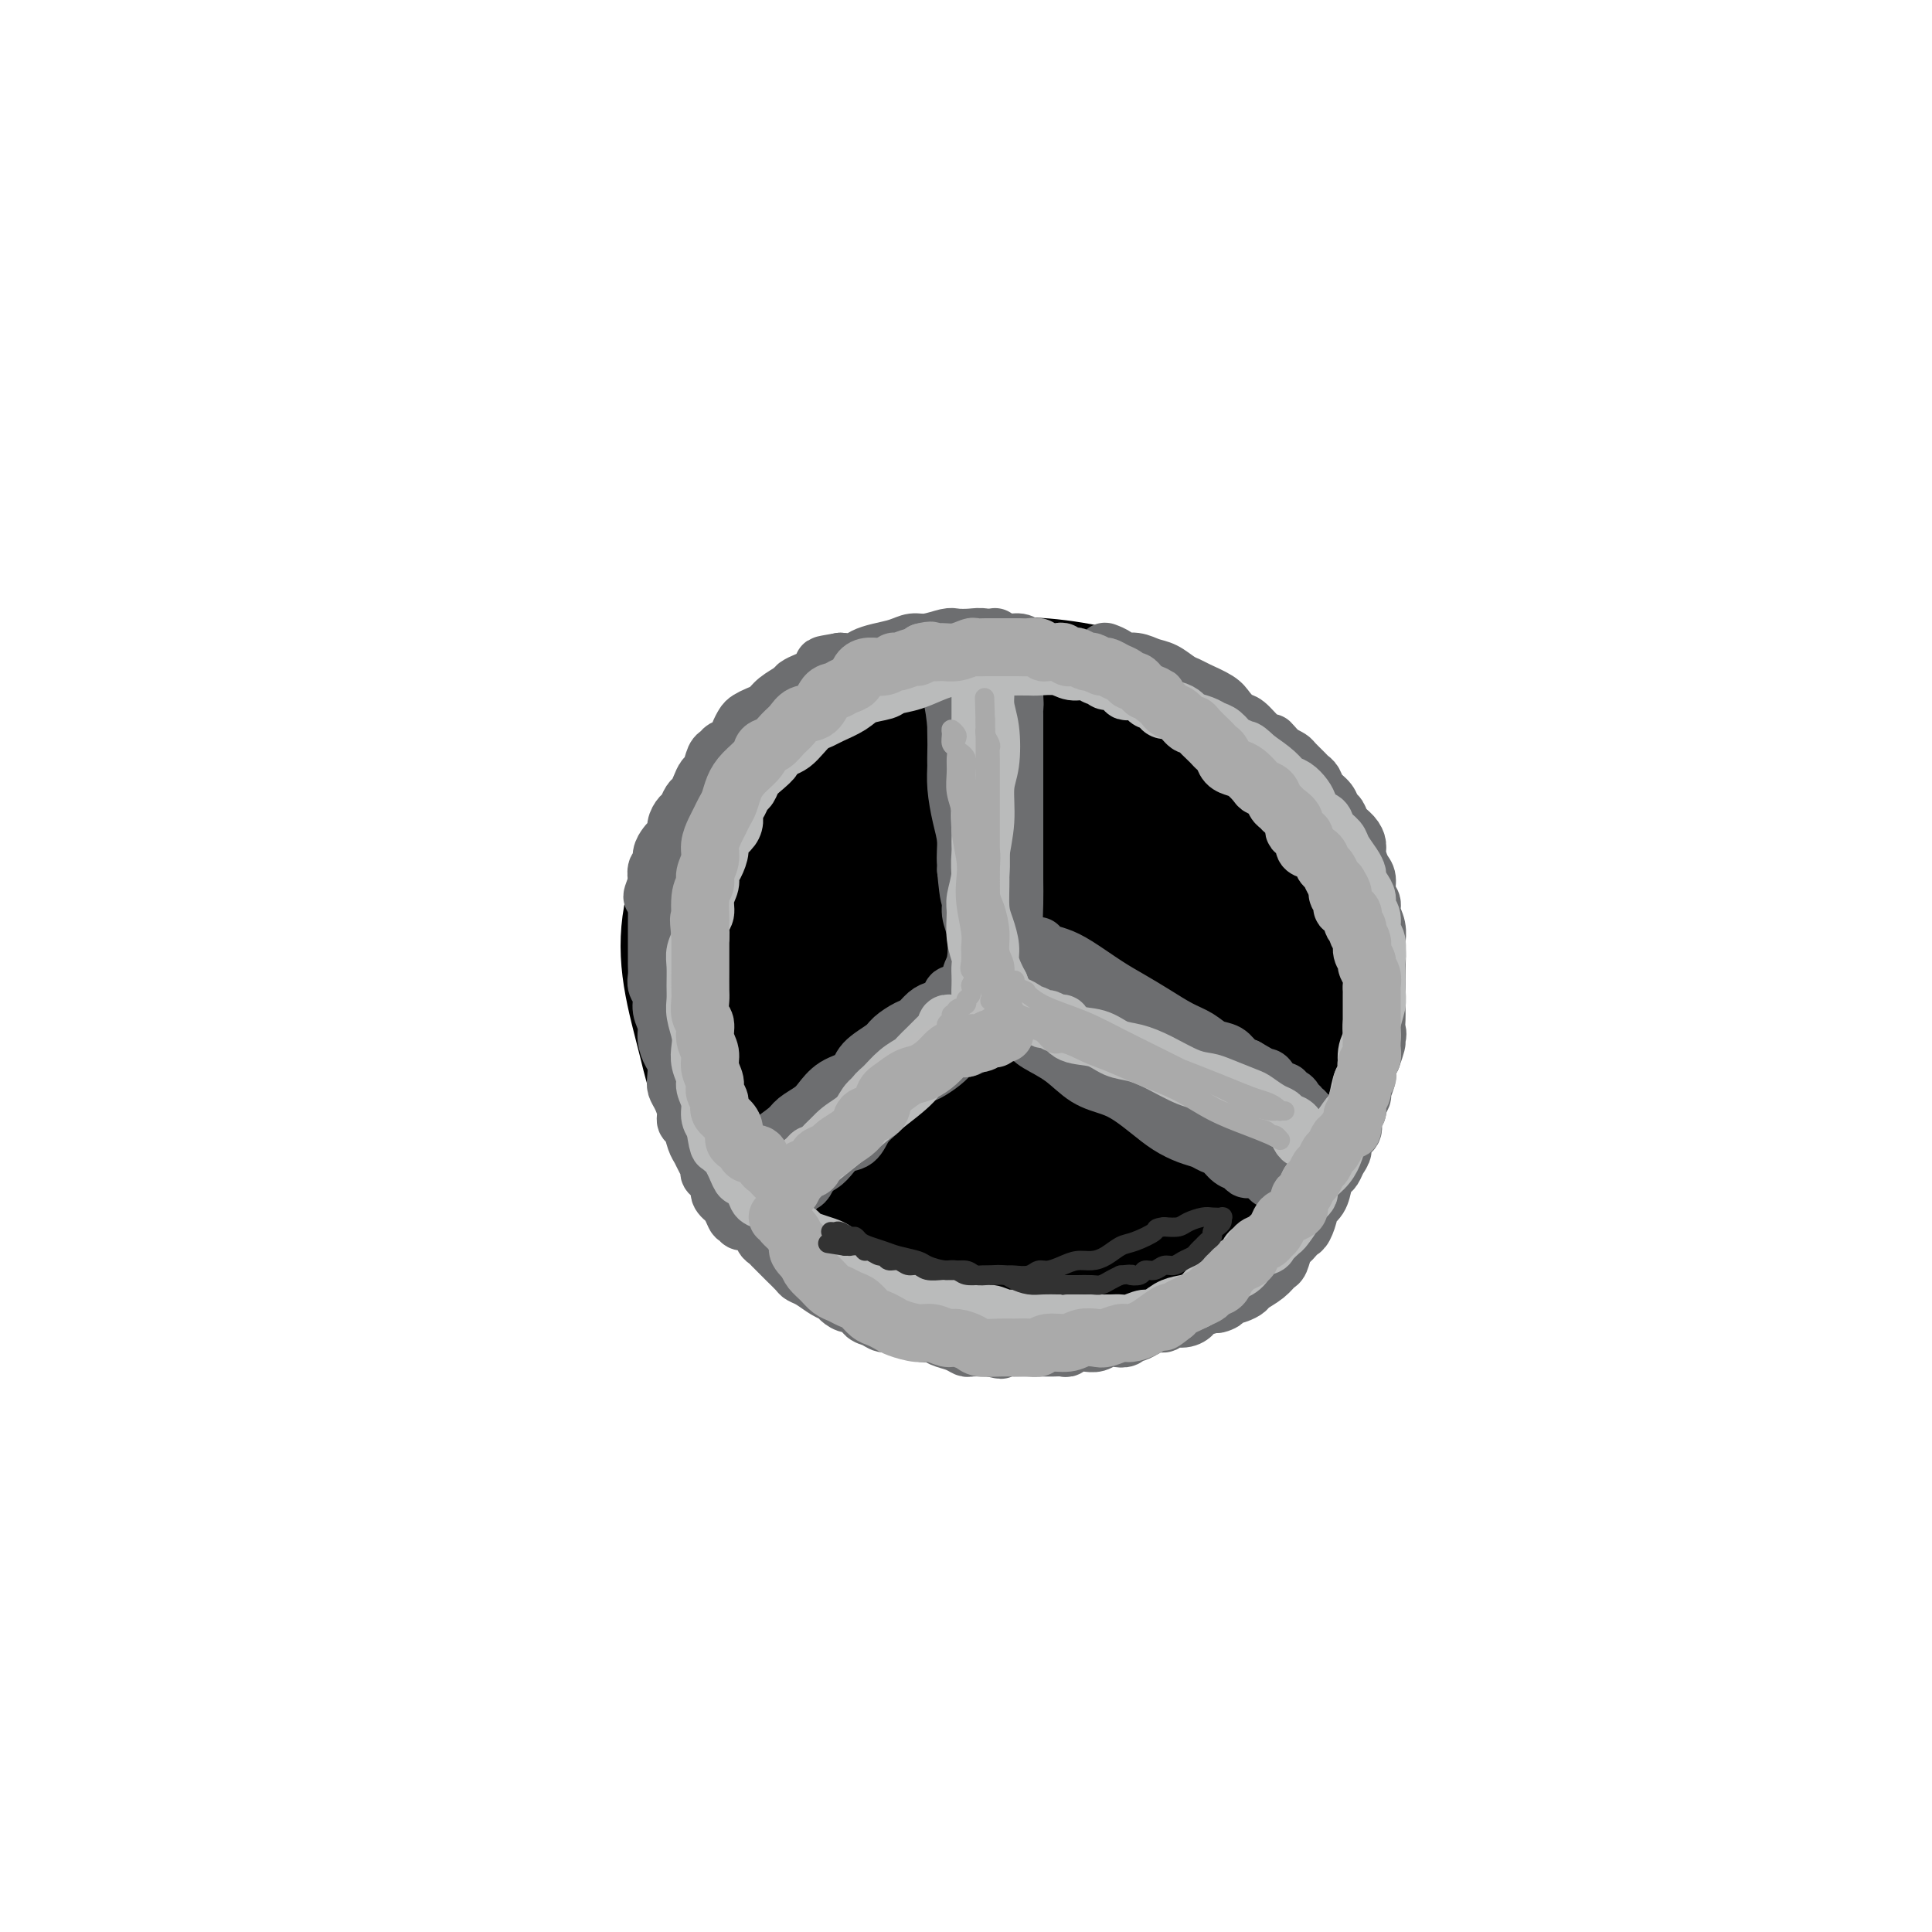 <svg viewBox='0 0 400 400' version='1.1' xmlns='http://www.w3.org/2000/svg' xmlns:xlink='http://www.w3.org/1999/xlink'><g fill='none' stroke='#000000' stroke-width='28' stroke-linecap='round' stroke-linejoin='round'><path d='M223,168c-0.338,-0.022 -0.676,-0.044 -1,0c-0.324,0.044 -0.636,0.155 -1,0c-0.364,-0.155 -0.782,-0.574 -2,-1c-1.218,-0.426 -3.236,-0.857 -4,-1c-0.764,-0.143 -0.275,0.001 -2,0c-1.725,-0.001 -5.663,-0.149 -8,0c-2.337,0.149 -3.072,0.594 -4,1c-0.928,0.406 -2.049,0.771 -3,1c-0.951,0.229 -1.733,0.321 -3,1c-1.267,0.679 -3.019,1.945 -4,3c-0.981,1.055 -1.192,1.901 -2,3c-0.808,1.099 -2.215,2.453 -3,4c-0.785,1.547 -0.950,3.288 -1,5c-0.050,1.712 0.015,3.395 0,5c-0.015,1.605 -0.111,3.131 0,5c0.111,1.869 0.429,4.079 1,6c0.571,1.921 1.394,3.551 2,5c0.606,1.449 0.995,2.718 2,4c1.005,1.282 2.626,2.579 4,4c1.374,1.421 2.500,2.968 4,4c1.500,1.032 3.372,1.550 5,2c1.628,0.450 3.010,0.832 5,1c1.990,0.168 4.587,0.121 7,0c2.413,-0.121 4.641,-0.315 7,-1c2.359,-0.685 4.849,-1.862 7,-3c2.151,-1.138 3.963,-2.236 6,-4c2.037,-1.764 4.299,-4.195 6,-6c1.701,-1.805 2.843,-2.986 4,-5c1.157,-2.014 2.331,-4.861 3,-7c0.669,-2.139 0.835,-3.569 1,-5'/><path d='M249,189c0.416,-2.592 -0.544,-3.071 -1,-4c-0.456,-0.929 -0.408,-2.306 -1,-4c-0.592,-1.694 -1.823,-3.704 -3,-5c-1.177,-1.296 -2.302,-1.877 -4,-3c-1.698,-1.123 -3.971,-2.788 -6,-4c-2.029,-1.212 -3.813,-1.972 -6,-3c-2.187,-1.028 -4.776,-2.326 -7,-3c-2.224,-0.674 -4.081,-0.726 -6,-1c-1.919,-0.274 -3.899,-0.769 -6,-1c-2.101,-0.231 -4.322,-0.197 -6,0c-1.678,0.197 -2.814,0.557 -4,1c-1.186,0.443 -2.423,0.968 -4,2c-1.577,1.032 -3.495,2.569 -5,4c-1.505,1.431 -2.598,2.754 -4,6c-1.402,3.246 -3.114,8.414 -4,12c-0.886,3.586 -0.947,5.590 -1,8c-0.053,2.410 -0.099,5.227 0,8c0.099,2.773 0.344,5.501 1,8c0.656,2.499 1.722,4.768 3,7c1.278,2.232 2.768,4.427 4,6c1.232,1.573 2.207,2.525 4,4c1.793,1.475 4.405,3.474 7,5c2.595,1.526 5.172,2.581 8,3c2.828,0.419 5.907,0.204 9,0c3.093,-0.204 6.200,-0.396 9,-1c2.800,-0.604 5.293,-1.621 8,-3c2.707,-1.379 5.629,-3.121 8,-5c2.371,-1.879 4.192,-3.895 6,-6c1.808,-2.105 3.602,-4.297 5,-7c1.398,-2.703 2.399,-5.915 3,-9c0.601,-3.085 0.800,-6.042 1,-9'/><path d='M257,195c1.229,-5.462 -0.198,-6.617 -1,-9c-0.802,-2.383 -0.980,-5.995 -2,-9c-1.020,-3.005 -2.882,-5.402 -5,-8c-2.118,-2.598 -4.491,-5.396 -7,-8c-2.509,-2.604 -5.153,-5.012 -8,-7c-2.847,-1.988 -5.898,-3.554 -9,-5c-3.102,-1.446 -6.254,-2.770 -10,-4c-3.746,-1.230 -8.086,-2.366 -12,-3c-3.914,-0.634 -7.402,-0.765 -11,0c-3.598,0.765 -7.305,2.425 -11,4c-3.695,1.575 -7.379,3.063 -11,5c-3.621,1.937 -7.179,4.322 -10,7c-2.821,2.678 -4.905,5.649 -7,9c-2.095,3.351 -4.203,7.082 -6,11c-1.797,3.918 -3.284,8.024 -4,12c-0.716,3.976 -0.659,7.821 0,12c0.659,4.179 1.922,8.691 3,13c1.078,4.309 1.970,8.414 4,12c2.030,3.586 5.198,6.654 8,10c2.802,3.346 5.239,6.970 10,11c4.761,4.030 11.846,8.466 17,11c5.154,2.534 8.378,3.167 12,4c3.622,0.833 7.641,1.865 13,2c5.359,0.135 12.057,-0.626 15,-1c2.943,-0.374 2.132,-0.359 6,-2c3.868,-1.641 12.416,-4.937 18,-8c5.584,-3.063 8.203,-5.893 11,-9c2.797,-3.107 5.770,-6.493 8,-10c2.230,-3.507 3.716,-7.137 5,-11c1.284,-3.863 2.367,-7.961 3,-12c0.633,-4.039 0.817,-8.020 1,-12'/><path d='M277,200c0.353,-5.788 -0.766,-8.258 -2,-11c-1.234,-2.742 -2.583,-5.755 -4,-9c-1.417,-3.245 -2.901,-6.721 -5,-10c-2.099,-3.279 -4.812,-6.360 -8,-9c-3.188,-2.640 -6.851,-4.838 -10,-7c-3.149,-2.162 -5.783,-4.288 -9,-6c-3.217,-1.712 -7.018,-3.008 -11,-4c-3.982,-0.992 -8.145,-1.678 -12,-2c-3.855,-0.322 -7.400,-0.280 -11,0c-3.600,0.280 -7.253,0.798 -11,2c-3.747,1.202 -7.587,3.088 -11,5c-3.413,1.912 -6.399,3.850 -9,6c-2.601,2.150 -4.817,4.511 -7,7c-2.183,2.489 -4.332,5.106 -6,8c-1.668,2.894 -2.856,6.066 -4,9c-1.144,2.934 -2.245,5.632 -3,9c-0.755,3.368 -1.166,7.407 -1,11c0.166,3.593 0.909,6.742 2,10c1.091,3.258 2.531,6.626 4,10c1.469,3.374 2.966,6.755 5,10c2.034,3.245 4.605,6.353 7,9c2.395,2.647 4.614,4.832 7,7c2.386,2.168 4.941,4.318 8,6c3.059,1.682 6.624,2.897 10,4c3.376,1.103 6.563,2.094 10,2c3.437,-0.094 7.122,-1.275 11,-2c3.878,-0.725 7.948,-0.995 13,-4c5.052,-3.005 11.086,-8.743 15,-13c3.914,-4.257 5.708,-7.031 8,-11c2.292,-3.969 5.084,-9.134 7,-14c1.916,-4.866 2.958,-9.433 4,-14'/><path d='M264,199c0.917,-4.563 1.211,-8.971 1,-13c-0.211,-4.029 -0.925,-7.678 -2,-11c-1.075,-3.322 -2.509,-6.316 -4,-9c-1.491,-2.684 -3.038,-5.058 -5,-7c-1.962,-1.942 -4.339,-3.452 -7,-5c-2.661,-1.548 -5.607,-3.134 -9,-4c-3.393,-0.866 -7.232,-1.011 -11,-1c-3.768,0.011 -7.466,0.177 -11,1c-3.534,0.823 -6.906,2.302 -10,4c-3.094,1.698 -5.911,3.616 -9,6c-3.089,2.384 -6.451,5.236 -9,8c-2.549,2.764 -4.284,5.441 -6,9c-1.716,3.559 -3.413,8.002 -4,12c-0.587,3.998 -0.063,7.552 0,11c0.063,3.448 -0.336,6.790 0,10c0.336,3.210 1.406,6.287 3,9c1.594,2.713 3.710,5.063 6,7c2.290,1.937 4.753,3.461 7,5c2.247,1.539 4.277,3.094 7,4c2.723,0.906 6.140,1.164 9,1c2.860,-0.164 5.164,-0.748 8,-2c2.836,-1.252 6.204,-3.170 9,-5c2.796,-1.830 5.020,-3.572 7,-6c1.980,-2.428 3.717,-5.543 5,-9c1.283,-3.457 2.112,-7.256 3,-11c0.888,-3.744 1.834,-7.432 2,-11c0.166,-3.568 -0.447,-7.017 -1,-10c-0.553,-2.983 -1.045,-5.501 -2,-7c-0.955,-1.499 -2.372,-1.981 -4,-3c-1.628,-1.019 -3.465,-2.577 -6,-3c-2.535,-0.423 -5.767,0.288 -9,1'/><path d='M222,170c-3.070,0.796 -6.245,2.285 -9,4c-2.755,1.715 -5.092,3.655 -7,5c-1.908,1.345 -3.389,2.095 -5,4c-1.611,1.905 -3.352,4.964 -4,7c-0.648,2.036 -0.202,3.049 0,5c0.202,1.951 0.160,4.839 1,7c0.840,2.161 2.561,3.596 4,5c1.439,1.404 2.594,2.776 4,4c1.406,1.224 3.062,2.298 5,3c1.938,0.702 4.157,1.031 6,1c1.843,-0.031 3.311,-0.422 5,-1c1.689,-0.578 3.601,-1.341 5,-3c1.399,-1.659 2.285,-4.212 3,-6c0.715,-1.788 1.259,-2.809 1,-4c-0.259,-1.191 -1.319,-2.552 -2,-4c-0.681,-1.448 -0.981,-2.984 -2,-4c-1.019,-1.016 -2.758,-1.511 -5,-2c-2.242,-0.489 -4.987,-0.971 -7,-1c-2.013,-0.029 -3.292,0.395 -5,1c-1.708,0.605 -3.844,1.390 -5,2c-1.156,0.610 -1.333,1.044 -2,2c-0.667,0.956 -1.824,2.434 -2,4c-0.176,1.566 0.630,3.222 1,5c0.370,1.778 0.303,3.679 1,5c0.697,1.321 2.157,2.062 3,3c0.843,0.938 1.069,2.073 2,3c0.931,0.927 2.567,1.646 4,2c1.433,0.354 2.662,0.342 4,0c1.338,-0.342 2.783,-1.015 4,-2c1.217,-0.985 2.205,-2.281 3,-4c0.795,-1.719 1.398,-3.859 2,-6'/><path d='M225,205c1.034,-2.521 1.118,-3.824 1,-5c-0.118,-1.176 -0.439,-2.225 -1,-3c-0.561,-0.775 -1.362,-1.275 -2,-2c-0.638,-0.725 -1.112,-1.674 -2,-2c-0.888,-0.326 -2.188,-0.030 -3,0c-0.812,0.030 -1.135,-0.205 -2,0c-0.865,0.205 -2.273,0.849 -3,1c-0.727,0.151 -0.773,-0.190 0,1c0.773,1.190 2.364,3.911 3,5c0.636,1.089 0.318,0.544 0,0'/></g>
<g fill='none' stroke='#6D6E70' stroke-width='12' stroke-linecap='round' stroke-linejoin='round'><path d='M241,143c0.090,0.122 0.180,0.244 0,0c-0.180,-0.244 -0.628,-0.853 -1,-1c-0.372,-0.147 -0.666,0.168 -1,0c-0.334,-0.168 -0.708,-0.820 -1,-1c-0.292,-0.180 -0.501,0.110 -1,0c-0.499,-0.110 -1.289,-0.622 -2,-1c-0.711,-0.378 -1.345,-0.622 -2,-1c-0.655,-0.378 -1.333,-0.890 -2,-1c-0.667,-0.110 -1.322,0.182 -2,0c-0.678,-0.182 -1.377,-0.836 -2,-1c-0.623,-0.164 -1.168,0.164 -2,0c-0.832,-0.164 -1.952,-0.818 -3,-1c-1.048,-0.182 -2.026,0.110 -3,0c-0.974,-0.110 -1.944,-0.622 -3,-1c-1.056,-0.378 -2.197,-0.623 -3,-1c-0.803,-0.377 -1.269,-0.885 -2,-1c-0.731,-0.115 -1.727,0.164 -3,0c-1.273,-0.164 -2.823,-0.772 -4,-1c-1.177,-0.228 -1.981,-0.076 -3,0c-1.019,0.076 -2.253,0.076 -3,0c-0.747,-0.076 -1.008,-0.228 -2,0c-0.992,0.228 -2.717,0.834 -4,1c-1.283,0.166 -2.125,-0.110 -3,0c-0.875,0.110 -1.784,0.604 -3,1c-1.216,0.396 -2.738,0.694 -4,1c-1.262,0.306 -2.263,0.621 -3,1c-0.737,0.379 -1.211,0.823 -2,1c-0.789,0.177 -1.895,0.089 -3,0'/><path d='M174,137c-5.223,0.891 -3.282,0.619 -3,1c0.282,0.381 -1.097,1.414 -2,2c-0.903,0.586 -1.330,0.724 -2,1c-0.670,0.276 -1.583,0.690 -2,1c-0.417,0.310 -0.339,0.517 -1,1c-0.661,0.483 -2.061,1.242 -3,2c-0.939,0.758 -1.418,1.515 -2,2c-0.582,0.485 -1.268,0.697 -2,1c-0.732,0.303 -1.509,0.697 -2,1c-0.491,0.303 -0.695,0.516 -1,1c-0.305,0.484 -0.712,1.241 -1,2c-0.288,0.759 -0.458,1.521 -1,2c-0.542,0.479 -1.455,0.677 -2,1c-0.545,0.323 -0.724,0.772 -1,1c-0.276,0.228 -0.651,0.236 -1,1c-0.349,0.764 -0.671,2.284 -1,3c-0.329,0.716 -0.666,0.630 -1,1c-0.334,0.370 -0.667,1.198 -1,2c-0.333,0.802 -0.668,1.580 -1,2c-0.332,0.420 -0.663,0.483 -1,1c-0.337,0.517 -0.682,1.486 -1,2c-0.318,0.514 -0.610,0.571 -1,1c-0.390,0.429 -0.879,1.231 -1,2c-0.121,0.769 0.126,1.505 0,2c-0.126,0.495 -0.626,0.747 -1,1c-0.374,0.253 -0.622,0.505 -1,1c-0.378,0.495 -0.886,1.232 -1,2c-0.114,0.768 0.165,1.567 0,2c-0.165,0.433 -0.775,0.501 -1,1c-0.225,0.499 -0.064,1.428 0,2c0.064,0.572 0.032,0.786 0,1'/><path d='M136,183c-1.856,4.359 -0.497,2.256 0,2c0.497,-0.256 0.133,1.335 0,2c-0.133,0.665 -0.036,0.404 0,1c0.036,0.596 0.010,2.047 0,3c-0.010,0.953 -0.003,1.406 0,2c0.003,0.594 0.001,1.328 0,2c-0.001,0.672 -0.001,1.282 0,2c0.001,0.718 0.004,1.542 0,2c-0.004,0.458 -0.016,0.548 0,1c0.016,0.452 0.061,1.265 0,2c-0.061,0.735 -0.227,1.393 0,2c0.227,0.607 0.848,1.164 1,2c0.152,0.836 -0.166,1.952 0,3c0.166,1.048 0.815,2.028 1,3c0.185,0.972 -0.095,1.937 0,3c0.095,1.063 0.564,2.223 1,3c0.436,0.777 0.839,1.170 1,2c0.161,0.830 0.081,2.096 0,3c-0.081,0.904 -0.162,1.445 0,2c0.162,0.555 0.568,1.125 1,2c0.432,0.875 0.889,2.055 1,3c0.111,0.945 -0.125,1.656 0,2c0.125,0.344 0.612,0.320 1,1c0.388,0.680 0.676,2.065 1,3c0.324,0.935 0.683,1.419 1,2c0.317,0.581 0.591,1.258 1,2c0.409,0.742 0.952,1.550 1,2c0.048,0.450 -0.400,0.543 0,1c0.400,0.457 1.646,1.277 2,2c0.354,0.723 -0.185,1.349 0,2c0.185,0.651 1.092,1.325 2,2'/><path d='M151,249c2.181,5.379 1.134,1.826 1,1c-0.134,-0.826 0.647,1.074 1,2c0.353,0.926 0.279,0.877 1,1c0.721,0.123 2.239,0.418 3,1c0.761,0.582 0.766,1.450 1,2c0.234,0.550 0.696,0.781 1,1c0.304,0.219 0.448,0.426 1,1c0.552,0.574 1.512,1.515 2,2c0.488,0.485 0.504,0.515 1,1c0.496,0.485 1.471,1.425 2,2c0.529,0.575 0.613,0.784 1,1c0.387,0.216 1.076,0.440 2,1c0.924,0.560 2.083,1.455 3,2c0.917,0.545 1.593,0.741 2,1c0.407,0.259 0.546,0.580 1,1c0.454,0.420 1.224,0.940 2,1c0.776,0.060 1.558,-0.339 2,0c0.442,0.339 0.545,1.415 1,2c0.455,0.585 1.264,0.677 2,1c0.736,0.323 1.401,0.875 2,1c0.599,0.125 1.133,-0.178 2,0c0.867,0.178 2.065,0.835 3,1c0.935,0.165 1.605,-0.163 2,0c0.395,0.163 0.515,0.818 1,1c0.485,0.182 1.333,-0.109 2,0c0.667,0.109 1.151,0.618 2,1c0.849,0.382 2.062,0.638 3,1c0.938,0.362 1.602,0.829 2,1c0.398,0.171 0.530,0.046 1,0c0.470,-0.046 1.277,-0.013 2,0c0.723,0.013 1.361,0.007 2,0'/><path d='M205,279c3.907,0.928 1.676,0.249 1,0c-0.676,-0.249 0.204,-0.067 1,0c0.796,0.067 1.508,0.018 2,0c0.492,-0.018 0.766,-0.005 1,0c0.234,0.005 0.430,0.001 1,0c0.570,-0.001 1.514,-0.000 2,0c0.486,0.000 0.515,-0.000 1,0c0.485,0.000 1.425,0.001 2,0c0.575,-0.001 0.784,-0.004 1,0c0.216,0.004 0.439,0.015 1,0c0.561,-0.015 1.460,-0.057 2,0c0.540,0.057 0.721,0.211 1,0c0.279,-0.211 0.655,-0.788 1,-1c0.345,-0.212 0.659,-0.061 1,0c0.341,0.061 0.710,0.030 1,0c0.290,-0.030 0.501,-0.060 1,0c0.499,0.060 1.286,0.208 2,0c0.714,-0.208 1.356,-0.773 2,-1c0.644,-0.227 1.291,-0.118 2,0c0.709,0.118 1.481,0.243 2,0c0.519,-0.243 0.786,-0.854 1,-1c0.214,-0.146 0.376,0.172 1,0c0.624,-0.172 1.709,-0.835 2,-1c0.291,-0.165 -0.214,0.167 0,0c0.214,-0.167 1.147,-0.832 2,-1c0.853,-0.168 1.628,0.162 2,0c0.372,-0.162 0.343,-0.817 1,-1c0.657,-0.183 2.001,0.106 3,0c0.999,-0.106 1.654,-0.605 2,-1c0.346,-0.395 0.385,-0.684 1,-1c0.615,-0.316 1.808,-0.658 3,-1'/><path d='M251,270c3.919,-1.190 1.717,-0.163 1,0c-0.717,0.163 0.052,-0.536 1,-1c0.948,-0.464 2.075,-0.692 3,-1c0.925,-0.308 1.648,-0.696 2,-1c0.352,-0.304 0.332,-0.523 1,-1c0.668,-0.477 2.024,-1.213 3,-2c0.976,-0.787 1.571,-1.625 2,-2c0.429,-0.375 0.692,-0.286 1,-1c0.308,-0.714 0.659,-2.231 1,-3c0.341,-0.769 0.670,-0.791 1,-1c0.330,-0.209 0.661,-0.605 1,-1c0.339,-0.395 0.686,-0.790 1,-1c0.314,-0.210 0.595,-0.234 1,-1c0.405,-0.766 0.935,-2.275 1,-3c0.065,-0.725 -0.333,-0.666 0,-1c0.333,-0.334 1.398,-1.062 2,-2c0.602,-0.938 0.740,-2.085 1,-3c0.260,-0.915 0.642,-1.596 1,-2c0.358,-0.404 0.692,-0.531 1,-1c0.308,-0.469 0.589,-1.280 1,-2c0.411,-0.720 0.951,-1.349 1,-2c0.049,-0.651 -0.394,-1.325 0,-2c0.394,-0.675 1.626,-1.351 2,-2c0.374,-0.649 -0.111,-1.271 0,-2c0.111,-0.729 0.818,-1.564 1,-2c0.182,-0.436 -0.162,-0.473 0,-1c0.162,-0.527 0.831,-1.545 1,-2c0.169,-0.455 -0.161,-0.349 0,-1c0.161,-0.651 0.813,-2.060 1,-3c0.187,-0.940 -0.089,-1.411 0,-2c0.089,-0.589 0.545,-1.294 1,-2'/><path d='M284,219c2.105,-5.771 0.368,-2.700 0,-2c-0.368,0.700 0.633,-0.971 1,-2c0.367,-1.029 0.098,-1.417 0,-2c-0.098,-0.583 -0.026,-1.363 0,-2c0.026,-0.637 0.007,-1.133 0,-2c-0.007,-0.867 -0.002,-2.105 0,-3c0.002,-0.895 0.000,-1.446 0,-2c-0.000,-0.554 0.001,-1.110 0,-2c-0.001,-0.890 -0.004,-2.115 0,-3c0.004,-0.885 0.016,-1.431 0,-2c-0.016,-0.569 -0.061,-1.163 0,-2c0.061,-0.837 0.227,-1.919 0,-3c-0.227,-1.081 -0.848,-2.161 -1,-3c-0.152,-0.839 0.166,-1.436 0,-2c-0.166,-0.564 -0.814,-1.096 -1,-2c-0.186,-0.904 0.092,-2.182 0,-3c-0.092,-0.818 -0.553,-1.178 -1,-2c-0.447,-0.822 -0.879,-2.108 -1,-3c-0.121,-0.892 0.069,-1.390 0,-2c-0.069,-0.610 -0.399,-1.332 -1,-2c-0.601,-0.668 -1.474,-1.281 -2,-2c-0.526,-0.719 -0.704,-1.544 -1,-2c-0.296,-0.456 -0.709,-0.542 -1,-1c-0.291,-0.458 -0.458,-1.288 -1,-2c-0.542,-0.712 -1.459,-1.308 -2,-2c-0.541,-0.692 -0.708,-1.481 -1,-2c-0.292,-0.519 -0.711,-0.769 -1,-1c-0.289,-0.231 -0.449,-0.443 -1,-1c-0.551,-0.557 -1.495,-1.458 -2,-2c-0.505,-0.542 -0.573,-0.726 -1,-1c-0.427,-0.274 -1.214,-0.637 -2,-1'/><path d='M265,156c-2.694,-3.068 -1.930,-2.240 -2,-2c-0.070,0.240 -0.975,-0.110 -2,-1c-1.025,-0.890 -2.169,-2.322 -3,-3c-0.831,-0.678 -1.349,-0.602 -2,-1c-0.651,-0.398 -1.433,-1.272 -2,-2c-0.567,-0.728 -0.917,-1.312 -2,-2c-1.083,-0.688 -2.898,-1.479 -4,-2c-1.102,-0.521 -1.491,-0.770 -2,-1c-0.509,-0.230 -1.138,-0.439 -2,-1c-0.862,-0.561 -1.956,-1.474 -3,-2c-1.044,-0.526 -2.039,-0.667 -3,-1c-0.961,-0.333 -1.890,-0.860 -3,-1c-1.110,-0.140 -2.402,0.106 -3,0c-0.598,-0.106 -0.500,-0.565 -1,-1c-0.500,-0.435 -1.596,-0.848 -2,-1c-0.404,-0.152 -0.115,-0.043 0,0c0.115,0.043 0.058,0.022 0,0'/><path d='M206,132c0.000,-0.091 0.000,-0.183 0,0c-0.000,0.183 -0.000,0.640 0,1c0.000,0.360 0.000,0.621 0,1c-0.000,0.379 -0.000,0.875 0,1c0.000,0.125 0.000,-0.121 0,0c-0.000,0.121 -0.000,0.609 0,1c0.000,0.391 0.000,0.686 0,1c-0.000,0.314 -0.000,0.646 0,1c0.000,0.354 0.000,0.728 0,1c-0.000,0.272 -0.000,0.441 0,1c0.000,0.559 0.000,1.506 0,2c-0.000,0.494 -0.000,0.534 0,1c0.000,0.466 0.000,1.359 0,2c-0.000,0.641 -0.001,1.029 0,2c0.001,0.971 0.004,2.526 0,3c-0.004,0.474 -0.015,-0.131 0,0c0.015,0.131 0.057,0.999 0,2c-0.057,1.001 -0.211,2.136 0,3c0.211,0.864 0.789,1.457 1,2c0.211,0.543 0.057,1.037 0,2c-0.057,0.963 -0.015,2.396 0,3c0.015,0.604 0.004,0.378 0,1c-0.004,0.622 -0.001,2.090 0,3c0.001,0.910 0.000,1.260 0,2c-0.000,0.740 -0.000,1.870 0,3'/><path d='M207,171c0.156,6.581 0.046,3.533 0,3c-0.046,-0.533 -0.026,1.451 0,3c0.026,1.549 0.060,2.665 0,4c-0.060,1.335 -0.212,2.888 0,4c0.212,1.112 0.788,1.782 1,3c0.212,1.218 0.061,2.983 0,4c-0.061,1.017 -0.030,1.284 0,2c0.030,0.716 0.061,1.879 0,3c-0.061,1.121 -0.212,2.199 0,3c0.212,0.801 0.788,1.324 1,2c0.212,0.676 0.061,1.505 0,2c-0.061,0.495 -0.032,0.654 0,1c0.032,0.346 0.065,0.877 0,1c-0.065,0.123 -0.230,-0.163 0,0c0.230,0.163 0.853,0.776 1,1c0.147,0.224 -0.182,0.060 0,0c0.182,-0.060 0.875,-0.017 1,0c0.125,0.017 -0.317,0.009 0,0c0.317,-0.009 1.392,-0.020 2,0c0.608,0.020 0.748,0.069 1,0c0.252,-0.069 0.616,-0.258 1,0c0.384,0.258 0.788,0.961 1,1c0.212,0.039 0.230,-0.587 1,0c0.770,0.587 2.290,2.389 3,3c0.710,0.611 0.608,0.033 1,0c0.392,-0.033 1.276,0.480 2,1c0.724,0.520 1.287,1.047 3,2c1.713,0.953 4.577,2.334 6,3c1.423,0.666 1.407,0.619 2,1c0.593,0.381 1.797,1.191 3,2'/><path d='M237,220c4.651,2.595 2.779,2.582 3,3c0.221,0.418 2.533,1.265 4,2c1.467,0.735 2.087,1.356 3,2c0.913,0.644 2.118,1.309 3,2c0.882,0.691 1.439,1.407 2,2c0.561,0.593 1.124,1.062 2,2c0.876,0.938 2.066,2.345 3,3c0.934,0.655 1.613,0.557 2,1c0.387,0.443 0.481,1.425 1,2c0.519,0.575 1.463,0.743 2,1c0.537,0.257 0.666,0.605 1,1c0.334,0.395 0.873,0.838 1,1c0.127,0.162 -0.158,0.044 0,0c0.158,-0.044 0.759,-0.012 1,0c0.241,0.012 0.120,0.006 0,0'/><path d='M208,201c-0.479,0.032 -0.958,0.064 -1,0c-0.042,-0.064 0.353,-0.224 0,0c-0.353,0.224 -1.456,0.833 -2,1c-0.544,0.167 -0.531,-0.109 -1,0c-0.469,0.109 -1.421,0.602 -2,1c-0.579,0.398 -0.784,0.702 -1,1c-0.216,0.298 -0.442,0.591 -1,1c-0.558,0.409 -1.448,0.935 -2,1c-0.552,0.065 -0.767,-0.329 -1,0c-0.233,0.329 -0.484,1.383 -1,2c-0.516,0.617 -1.297,0.798 -2,1c-0.703,0.202 -1.327,0.423 -2,1c-0.673,0.577 -1.396,1.508 -2,2c-0.604,0.492 -1.091,0.544 -2,1c-0.909,0.456 -2.242,1.314 -3,2c-0.758,0.686 -0.941,1.199 -2,2c-1.059,0.801 -2.992,1.891 -4,3c-1.008,1.109 -1.089,2.237 -2,3c-0.911,0.763 -2.650,1.162 -4,2c-1.350,0.838 -2.309,2.116 -3,3c-0.691,0.884 -1.112,1.375 -2,2c-0.888,0.625 -2.244,1.385 -3,2c-0.756,0.615 -0.914,1.086 -2,2c-1.086,0.914 -3.100,2.270 -4,3c-0.900,0.730 -0.684,0.835 -1,1c-0.316,0.165 -1.162,0.391 -2,1c-0.838,0.609 -1.668,1.603 -2,2c-0.332,0.397 -0.166,0.199 0,0'/><path d='M154,241c-6.940,5.702 -2.792,2.458 -1,1c1.792,-1.458 1.226,-1.131 1,-1c-0.226,0.131 -0.113,0.065 0,0'/><path d='M210,211c0.082,-0.122 0.164,-0.244 0,0c-0.164,0.244 -0.572,0.854 -1,1c-0.428,0.146 -0.874,-0.172 -1,0c-0.126,0.172 0.068,0.834 0,1c-0.068,0.166 -0.399,-0.163 -1,0c-0.601,0.163 -1.473,0.818 -2,1c-0.527,0.182 -0.708,-0.110 -1,0c-0.292,0.110 -0.694,0.620 -1,1c-0.306,0.380 -0.518,0.629 -1,1c-0.482,0.371 -1.236,0.863 -2,1c-0.764,0.137 -1.539,-0.082 -2,0c-0.461,0.082 -0.607,0.464 -1,1c-0.393,0.536 -1.031,1.227 -2,2c-0.969,0.773 -2.268,1.628 -3,2c-0.732,0.372 -0.896,0.262 -2,1c-1.104,0.738 -3.148,2.324 -4,3c-0.852,0.676 -0.511,0.442 -1,1c-0.489,0.558 -1.808,1.906 -3,3c-1.192,1.094 -2.259,1.932 -3,3c-0.741,1.068 -1.158,2.365 -2,3c-0.842,0.635 -2.109,0.607 -3,1c-0.891,0.393 -1.405,1.206 -2,2c-0.595,0.794 -1.273,1.570 -2,2c-0.727,0.430 -1.505,0.515 -2,1c-0.495,0.485 -0.706,1.369 -1,2c-0.294,0.631 -0.670,1.009 -1,1c-0.330,-0.009 -0.614,-0.404 -1,0c-0.386,0.404 -0.873,1.609 -1,2c-0.127,0.391 0.107,-0.031 0,0c-0.107,0.031 -0.553,0.516 -1,1'/><path d='M163,248c-3.838,3.459 -1.934,1.105 -1,0c0.934,-1.105 0.896,-0.963 1,-1c0.104,-0.037 0.350,-0.254 1,-1c0.650,-0.746 1.704,-2.023 3,-3c1.296,-0.977 2.834,-1.655 5,-4c2.166,-2.345 4.962,-6.359 6,-8c1.038,-1.641 0.320,-0.911 2,-2c1.680,-1.089 5.759,-3.998 8,-6c2.241,-2.002 2.643,-3.096 3,-4c0.357,-0.904 0.670,-1.619 1,-2c0.330,-0.381 0.676,-0.427 1,-1c0.324,-0.573 0.627,-1.674 1,-2c0.373,-0.326 0.817,0.123 1,0c0.183,-0.123 0.105,-0.817 0,-1c-0.105,-0.183 -0.235,0.144 0,0c0.235,-0.144 0.836,-0.760 1,-1c0.164,-0.240 -0.110,-0.103 0,0c0.110,0.103 0.603,0.172 1,0c0.397,-0.172 0.699,-0.586 1,-1'/><path d='M198,211c5.598,-5.867 2.092,-2.033 1,-1c-1.092,1.033 0.230,-0.734 1,-2c0.770,-1.266 0.987,-2.033 1,-3c0.013,-0.967 -0.177,-2.136 0,-3c0.177,-0.864 0.723,-1.423 1,-3c0.277,-1.577 0.285,-4.171 0,-6c-0.285,-1.829 -0.864,-2.892 -1,-4c-0.136,-1.108 0.170,-2.259 0,-4c-0.170,-1.741 -0.816,-4.071 -1,-6c-0.184,-1.929 0.094,-3.457 0,-5c-0.094,-1.543 -0.561,-3.102 -1,-5c-0.439,-1.898 -0.848,-4.136 -1,-6c-0.152,-1.864 -0.045,-3.354 0,-5c0.045,-1.646 0.027,-3.449 0,-5c-0.027,-1.551 -0.063,-2.850 0,-4c0.063,-1.150 0.226,-2.151 0,-3c-0.226,-0.849 -0.843,-1.546 -1,-2c-0.157,-0.454 0.144,-0.666 0,-1c-0.144,-0.334 -0.733,-0.791 -1,-1c-0.267,-0.209 -0.212,-0.169 0,0c0.212,0.169 0.582,0.466 1,2c0.418,1.534 0.883,4.306 1,7c0.117,2.694 -0.113,5.310 0,8c0.113,2.690 0.569,5.455 1,8c0.431,2.545 0.837,4.870 1,7c0.163,2.130 0.081,4.065 0,6'/><path d='M200,180c0.643,6.807 0.751,5.326 1,6c0.249,0.674 0.640,3.505 1,5c0.360,1.495 0.688,1.655 1,3c0.312,1.345 0.608,3.876 1,5c0.392,1.124 0.879,0.839 1,1c0.121,0.161 -0.125,0.766 0,2c0.125,1.234 0.622,3.097 1,4c0.378,0.903 0.637,0.846 1,1c0.363,0.154 0.829,0.520 1,1c0.171,0.480 0.046,1.074 0,1c-0.046,-0.074 -0.012,-0.817 0,-1c0.012,-0.183 0.003,0.194 0,-1c-0.003,-1.194 -0.001,-3.960 0,-7c0.001,-3.040 -0.001,-6.355 0,-10c0.001,-3.645 0.004,-7.620 0,-11c-0.004,-3.380 -0.015,-6.164 0,-9c0.015,-2.836 0.057,-5.723 0,-8c-0.057,-2.277 -0.211,-3.945 0,-6c0.211,-2.055 0.789,-4.498 1,-6c0.211,-1.502 0.057,-2.062 0,-3c-0.057,-0.938 -0.015,-2.252 0,-3c0.015,-0.748 0.004,-0.928 0,-1c-0.004,-0.072 -0.002,-0.036 0,0'/><path d='M209,143c0.381,-9.924 0.834,-2.233 1,1c0.166,3.233 0.044,2.009 0,2c-0.044,-0.009 -0.012,1.197 0,2c0.012,0.803 0.003,1.204 0,2c-0.003,0.796 -0.001,1.988 0,3c0.001,1.012 0.000,1.844 0,3c-0.000,1.156 -0.000,2.636 0,4c0.000,1.364 0.000,2.611 0,4c-0.000,1.389 -0.001,2.921 0,5c0.001,2.079 0.003,4.707 0,7c-0.003,2.293 -0.012,4.251 0,6c0.012,1.749 0.045,3.288 0,5c-0.045,1.712 -0.167,3.598 0,5c0.167,1.402 0.622,2.320 1,3c0.378,0.680 0.679,1.123 1,2c0.321,0.877 0.662,2.190 1,3c0.338,0.810 0.672,1.119 1,2c0.328,0.881 0.651,2.334 1,3c0.349,0.666 0.724,0.546 1,1c0.276,0.454 0.454,1.483 1,2c0.546,0.517 1.460,0.523 2,1c0.540,0.477 0.706,1.426 1,2c0.294,0.574 0.715,0.773 1,1c0.285,0.227 0.432,0.483 1,1c0.568,0.517 1.556,1.294 2,2c0.444,0.706 0.346,1.341 1,2c0.654,0.659 2.062,1.342 3,2c0.938,0.658 1.406,1.290 2,2c0.594,0.710 1.314,1.499 2,2c0.686,0.501 1.339,0.715 2,1c0.661,0.285 1.331,0.643 2,1'/><path d='M236,225c3.567,3.009 2.985,2.031 3,2c0.015,-0.031 0.625,0.885 2,2c1.375,1.115 3.513,2.430 5,3c1.487,0.570 2.323,0.394 3,1c0.677,0.606 1.193,1.994 2,3c0.807,1.006 1.904,1.631 3,2c1.096,0.369 2.193,0.481 3,1c0.807,0.519 1.326,1.446 2,2c0.674,0.554 1.504,0.734 2,1c0.496,0.266 0.659,0.618 1,1c0.341,0.382 0.859,0.794 1,1c0.141,0.206 -0.096,0.207 0,0c0.096,-0.207 0.526,-0.623 0,-1c-0.526,-0.377 -2.009,-0.714 -3,-1c-0.991,-0.286 -1.489,-0.522 -2,-1c-0.511,-0.478 -1.035,-1.200 -2,-2c-0.965,-0.800 -2.372,-1.680 -4,-3c-1.628,-1.320 -3.477,-3.080 -5,-4c-1.523,-0.920 -2.718,-1.000 -4,-2c-1.282,-1.000 -2.650,-2.920 -4,-4c-1.350,-1.080 -2.683,-1.319 -4,-2c-1.317,-0.681 -2.617,-1.803 -4,-3c-1.383,-1.197 -2.848,-2.467 -4,-3c-1.152,-0.533 -1.989,-0.328 -3,-1c-1.011,-0.672 -2.195,-2.219 -3,-3c-0.805,-0.781 -1.230,-0.794 -2,-1c-0.770,-0.206 -1.885,-0.603 -3,-1'/><path d='M216,212c-7.521,-5.021 -3.322,-2.073 -2,-1c1.322,1.073 -0.231,0.272 -1,0c-0.769,-0.272 -0.753,-0.014 -1,0c-0.247,0.014 -0.756,-0.215 -1,0c-0.244,0.215 -0.222,0.874 0,1c0.222,0.126 0.645,-0.282 1,0c0.355,0.282 0.643,1.255 1,2c0.357,0.745 0.783,1.263 2,2c1.217,0.737 3.224,1.695 5,3c1.776,1.305 3.321,2.958 5,4c1.679,1.042 3.492,1.473 5,2c1.508,0.527 2.711,1.149 4,2c1.289,0.851 2.663,1.930 4,3c1.337,1.070 2.637,2.131 4,3c1.363,0.869 2.788,1.546 4,2c1.212,0.454 2.212,0.685 3,1c0.788,0.315 1.363,0.715 2,1c0.637,0.285 1.336,0.455 2,1c0.664,0.545 1.292,1.467 2,2c0.708,0.533 1.496,0.679 2,1c0.504,0.321 0.723,0.818 1,1c0.277,0.182 0.610,0.049 1,0c0.390,-0.049 0.836,-0.013 1,0c0.164,0.013 0.047,0.004 0,0c-0.047,-0.004 -0.023,-0.002 0,0'/><path d='M260,242c5.508,2.806 1.777,0.321 0,-1c-1.777,-1.321 -1.601,-1.479 -2,-2c-0.399,-0.521 -1.372,-1.405 -3,-3c-1.628,-1.595 -3.909,-3.899 -6,-6c-2.091,-2.101 -3.991,-3.997 -6,-6c-2.009,-2.003 -4.128,-4.111 -6,-6c-1.872,-1.889 -3.497,-3.557 -5,-5c-1.503,-1.443 -2.882,-2.662 -4,-4c-1.118,-1.338 -1.973,-2.797 -3,-4c-1.027,-1.203 -2.226,-2.150 -3,-3c-0.774,-0.850 -1.121,-1.604 -2,-2c-0.879,-0.396 -2.288,-0.432 -3,-1c-0.712,-0.568 -0.725,-1.666 -1,-2c-0.275,-0.334 -0.811,0.095 -1,0c-0.189,-0.095 -0.030,-0.715 0,-1c0.030,-0.285 -0.068,-0.235 0,0c0.068,0.235 0.302,0.657 1,1c0.698,0.343 1.858,0.608 3,1c1.142,0.392 2.265,0.910 4,2c1.735,1.090 4.082,2.753 6,4c1.918,1.247 3.409,2.078 5,3c1.591,0.922 3.284,1.934 5,3c1.716,1.066 3.457,2.187 5,3c1.543,0.813 2.889,1.317 4,2c1.111,0.683 1.989,1.544 3,2c1.011,0.456 2.157,0.507 3,1c0.843,0.493 1.384,1.426 2,2c0.616,0.574 1.308,0.787 2,1'/><path d='M258,221c6.847,3.876 2.466,1.564 1,1c-1.466,-0.564 -0.016,0.618 1,1c1.016,0.382 1.597,-0.038 2,0c0.403,0.038 0.629,0.532 1,1c0.371,0.468 0.888,0.909 1,1c0.112,0.091 -0.181,-0.168 0,0c0.181,0.168 0.836,0.762 1,1c0.164,0.238 -0.162,0.119 0,0c0.162,-0.119 0.813,-0.238 1,0c0.187,0.238 -0.089,0.833 0,1c0.089,0.167 0.545,-0.095 1,0c0.455,0.095 0.911,0.546 1,1c0.089,0.454 -0.187,0.910 0,1c0.187,0.090 0.839,-0.187 1,0c0.161,0.187 -0.168,0.839 0,1c0.168,0.161 0.833,-0.168 1,0c0.167,0.168 -0.165,0.834 0,1c0.165,0.166 0.828,-0.166 1,0c0.172,0.166 -0.146,0.832 0,1c0.146,0.168 0.757,-0.162 1,0c0.243,0.162 0.117,0.817 0,1c-0.117,0.183 -0.224,-0.104 0,0c0.224,0.104 0.778,0.601 1,1c0.222,0.399 0.111,0.699 0,1'/><path d='M273,235c2.500,2.333 1.250,1.167 0,0'/><path d='M252,230c0.433,0.098 0.866,0.195 1,0c0.134,-0.195 -0.032,-0.684 1,0c1.032,0.684 3.262,2.540 4,3c0.738,0.460 -0.015,-0.475 1,0c1.015,0.475 3.798,2.362 5,3c1.202,0.638 0.823,0.027 1,0c0.177,-0.027 0.909,0.530 2,1c1.091,0.470 2.542,0.854 3,1c0.458,0.146 -0.076,0.054 0,0c0.076,-0.054 0.764,-0.071 1,0c0.236,0.071 0.021,0.230 0,0c-0.021,-0.230 0.153,-0.848 0,-1c-0.153,-0.152 -0.633,0.163 -1,0c-0.367,-0.163 -0.620,-0.804 -1,-1c-0.380,-0.196 -0.886,0.052 -1,0c-0.114,-0.052 0.165,-0.406 0,-1c-0.165,-0.594 -0.775,-1.429 -1,-2c-0.225,-0.571 -0.064,-0.877 0,-1c0.064,-0.123 0.032,-0.061 0,0'/></g>
<g fill='none' stroke='#BABBBB' stroke-width='12' stroke-linecap='round' stroke-linejoin='round'><path d='M197,212c0.111,0.033 0.222,0.065 0,0c-0.222,-0.065 -0.777,-0.229 -1,0c-0.223,0.229 -0.115,0.849 0,1c0.115,0.151 0.238,-0.166 0,0c-0.238,0.166 -0.836,0.817 -1,1c-0.164,0.183 0.107,-0.102 0,0c-0.107,0.102 -0.590,0.590 -1,1c-0.410,0.410 -0.745,0.742 -1,1c-0.255,0.258 -0.428,0.444 -1,1c-0.572,0.556 -1.542,1.484 -2,2c-0.458,0.516 -0.404,0.620 -1,1c-0.596,0.380 -1.843,1.035 -3,2c-1.157,0.965 -2.225,2.241 -3,3c-0.775,0.759 -1.257,1.003 -2,2c-0.743,0.997 -1.747,2.747 -3,4c-1.253,1.253 -2.755,2.009 -4,3c-1.245,0.991 -2.231,2.217 -3,3c-0.769,0.783 -1.320,1.123 -2,2c-0.680,0.877 -1.489,2.292 -2,3c-0.511,0.708 -0.723,0.708 -1,1c-0.277,0.292 -0.620,0.875 -1,1c-0.380,0.125 -0.798,-0.210 -1,0c-0.202,0.210 -0.188,0.963 0,1c0.188,0.037 0.551,-0.644 2,-2c1.449,-1.356 3.986,-3.387 6,-5c2.014,-1.613 3.507,-2.806 5,-4'/><path d='M177,234c2.879,-2.425 4.076,-3.486 6,-5c1.924,-1.514 4.575,-3.481 6,-5c1.425,-1.519 1.626,-2.592 3,-4c1.374,-1.408 3.922,-3.152 5,-4c1.078,-0.848 0.685,-0.802 1,-1c0.315,-0.198 1.338,-0.642 2,-1c0.662,-0.358 0.962,-0.631 1,-1c0.038,-0.369 -0.186,-0.835 0,-1c0.186,-0.165 0.782,-0.029 1,0c0.218,0.029 0.059,-0.049 0,0c-0.059,0.049 -0.017,0.225 0,0c0.017,-0.225 0.008,-0.851 0,-1c-0.008,-0.149 -0.016,0.178 0,0c0.016,-0.178 0.057,-0.863 0,-1c-0.057,-0.137 -0.211,0.273 0,0c0.211,-0.273 0.788,-1.228 1,-2c0.212,-0.772 0.058,-1.360 0,-2c-0.058,-0.640 -0.019,-1.331 0,-2c0.019,-0.669 0.020,-1.317 0,-2c-0.020,-0.683 -0.059,-1.402 0,-2c0.059,-0.598 0.216,-1.073 0,-2c-0.216,-0.927 -0.804,-2.304 -1,-4c-0.196,-1.696 0.000,-3.711 0,-5c-0.000,-1.289 -0.197,-1.851 0,-3c0.197,-1.149 0.789,-2.884 1,-5c0.211,-2.116 0.040,-4.614 0,-6c-0.040,-1.386 0.051,-1.660 0,-3c-0.051,-1.340 -0.245,-3.745 0,-6c0.245,-2.255 0.927,-4.358 1,-6c0.073,-1.642 -0.464,-2.821 -1,-4'/><path d='M203,156c0.155,-9.385 0.041,-4.847 0,-4c-0.041,0.847 -0.011,-1.997 0,-4c0.011,-2.003 0.003,-3.167 0,-4c-0.003,-0.833 -0.001,-1.337 0,-2c0.001,-0.663 0.000,-1.485 0,-2c-0.000,-0.515 0.000,-0.724 0,-1c-0.000,-0.276 -0.001,-0.617 0,-1c0.001,-0.383 0.004,-0.806 0,-1c-0.004,-0.194 -0.016,-0.160 0,0c0.016,0.160 0.060,0.444 0,1c-0.060,0.556 -0.225,1.383 0,2c0.225,0.617 0.841,1.022 1,2c0.159,0.978 -0.138,2.527 0,4c0.138,1.473 0.713,2.869 1,5c0.287,2.131 0.287,4.998 0,7c-0.287,2.002 -0.862,3.141 -1,5c-0.138,1.859 0.162,4.439 0,7c-0.162,2.561 -0.786,5.101 -1,7c-0.214,1.899 -0.020,3.155 0,5c0.020,1.845 -0.135,4.280 0,6c0.135,1.720 0.561,2.726 1,4c0.439,1.274 0.891,2.816 1,4c0.109,1.184 -0.124,2.011 0,3c0.124,0.989 0.607,2.140 1,3c0.393,0.860 0.697,1.430 1,2'/><path d='M207,204c0.880,2.885 1.080,2.096 1,2c-0.080,-0.096 -0.439,0.500 0,1c0.439,0.500 1.675,0.903 2,1c0.325,0.097 -0.260,-0.114 0,0c0.260,0.114 1.364,0.551 2,1c0.636,0.449 0.804,0.909 1,1c0.196,0.091 0.419,-0.188 1,0c0.581,0.188 1.518,0.842 2,1c0.482,0.158 0.509,-0.180 1,0c0.491,0.180 1.446,0.878 2,1c0.554,0.122 0.706,-0.333 1,0c0.294,0.333 0.730,1.453 2,2c1.270,0.547 3.375,0.521 5,1c1.625,0.479 2.771,1.462 4,2c1.229,0.538 2.542,0.629 4,1c1.458,0.371 3.059,1.020 5,2c1.941,0.980 4.220,2.289 6,3c1.780,0.711 3.061,0.824 4,1c0.939,0.176 1.537,0.414 3,1c1.463,0.586 3.791,1.519 5,2c1.209,0.481 1.297,0.509 2,1c0.703,0.491 2.019,1.444 3,2c0.981,0.556 1.625,0.713 2,1c0.375,0.287 0.481,0.703 1,1c0.519,0.297 1.449,0.476 2,1c0.551,0.524 0.721,1.394 1,2c0.279,0.606 0.666,0.950 1,1c0.334,0.050 0.615,-0.193 1,0c0.385,0.193 0.873,0.821 1,1c0.127,0.179 -0.107,-0.092 0,0c0.107,0.092 0.553,0.546 1,1'/><path d='M273,238c2.556,1.711 1.444,0.489 1,0c-0.444,-0.489 -0.222,-0.244 0,0'/><path d='M234,143c-0.449,0.122 -0.897,0.244 -1,0c-0.103,-0.244 0.141,-0.854 0,-1c-0.141,-0.146 -0.667,0.172 -1,0c-0.333,-0.172 -0.472,-0.835 -1,-1c-0.528,-0.165 -1.443,0.167 -2,0c-0.557,-0.167 -0.756,-0.833 -1,-1c-0.244,-0.167 -0.535,0.166 -1,0c-0.465,-0.166 -1.106,-0.829 -2,-1c-0.894,-0.171 -2.041,0.150 -3,0c-0.959,-0.150 -1.729,-0.772 -3,-1c-1.271,-0.228 -3.043,-0.061 -4,0c-0.957,0.061 -1.098,0.016 -2,0c-0.902,-0.016 -2.564,-0.002 -4,0c-1.436,0.002 -2.645,-0.007 -4,0c-1.355,0.007 -2.857,0.029 -4,0c-1.143,-0.029 -1.928,-0.110 -3,0c-1.072,0.110 -2.430,0.410 -4,1c-1.570,0.590 -3.353,1.470 -5,2c-1.647,0.530 -3.159,0.709 -4,1c-0.841,0.291 -1.012,0.694 -2,1c-0.988,0.306 -2.792,0.515 -4,1c-1.208,0.485 -1.818,1.246 -3,2c-1.182,0.754 -2.936,1.501 -4,2c-1.064,0.499 -1.440,0.750 -2,1c-0.560,0.250 -1.305,0.500 -2,1c-0.695,0.500 -1.341,1.250 -2,2c-0.659,0.750 -1.331,1.500 -2,2c-0.669,0.500 -1.334,0.750 -2,1'/><path d='M162,155c-2.991,2.058 -1.967,1.702 -2,2c-0.033,0.298 -1.122,1.249 -2,2c-0.878,0.751 -1.546,1.303 -2,2c-0.454,0.697 -0.696,1.538 -1,2c-0.304,0.462 -0.672,0.547 -1,1c-0.328,0.453 -0.618,1.276 -1,2c-0.382,0.724 -0.858,1.348 -1,2c-0.142,0.652 0.050,1.333 0,2c-0.050,0.667 -0.343,1.319 -1,2c-0.657,0.681 -1.677,1.389 -2,2c-0.323,0.611 0.053,1.125 0,2c-0.053,0.875 -0.535,2.111 -1,3c-0.465,0.889 -0.913,1.431 -1,2c-0.087,0.569 0.188,1.167 0,2c-0.188,0.833 -0.839,1.903 -1,3c-0.161,1.097 0.167,2.221 0,3c-0.167,0.779 -0.829,1.212 -1,2c-0.171,0.788 0.151,1.929 0,3c-0.151,1.071 -0.773,2.071 -1,3c-0.227,0.929 -0.057,1.789 0,3c0.057,1.211 0.001,2.775 0,4c-0.001,1.225 0.051,2.113 0,3c-0.051,0.887 -0.206,1.775 0,3c0.206,1.225 0.772,2.789 1,4c0.228,1.211 0.118,2.070 0,3c-0.118,0.930 -0.242,1.929 0,3c0.242,1.071 0.852,2.212 1,3c0.148,0.788 -0.167,1.221 0,2c0.167,0.779 0.814,1.902 1,3c0.186,1.098 -0.090,2.171 0,3c0.090,0.829 0.545,1.415 1,2'/><path d='M148,233c0.870,6.204 1.044,3.713 1,3c-0.044,-0.713 -0.306,0.350 0,1c0.306,0.650 1.180,0.885 2,2c0.820,1.115 1.584,3.110 2,4c0.416,0.890 0.482,0.676 1,1c0.518,0.324 1.487,1.185 2,2c0.513,0.815 0.570,1.584 1,2c0.430,0.416 1.232,0.479 2,1c0.768,0.521 1.500,1.502 2,2c0.500,0.498 0.766,0.515 1,1c0.234,0.485 0.437,1.440 1,2c0.563,0.560 1.487,0.727 2,1c0.513,0.273 0.615,0.654 1,1c0.385,0.346 1.054,0.659 2,1c0.946,0.341 2.168,0.711 3,1c0.832,0.289 1.275,0.497 2,1c0.725,0.503 1.731,1.301 3,2c1.269,0.699 2.800,1.301 4,2c1.200,0.699 2.068,1.496 3,2c0.932,0.504 1.929,0.714 3,1c1.071,0.286 2.215,0.649 3,1c0.785,0.351 1.211,0.690 2,1c0.789,0.310 1.939,0.590 3,1c1.061,0.410 2.032,0.951 3,1c0.968,0.049 1.935,-0.394 3,0c1.065,0.394 2.230,1.625 3,2c0.770,0.375 1.144,-0.106 2,0c0.856,0.106 2.192,0.798 3,1c0.808,0.202 1.088,-0.085 2,0c0.912,0.085 2.456,0.543 4,1'/><path d='M214,274c8.006,2.785 4.021,0.746 3,0c-1.021,-0.746 0.923,-0.200 2,0c1.077,0.200 1.286,0.053 2,0c0.714,-0.053 1.933,-0.013 3,0c1.067,0.013 1.980,-0.001 3,0c1.020,0.001 2.145,0.016 3,0c0.855,-0.016 1.439,-0.064 2,0c0.561,0.064 1.098,0.238 2,0c0.902,-0.238 2.171,-0.889 3,-1c0.829,-0.111 1.220,0.317 2,0c0.780,-0.317 1.949,-1.379 3,-2c1.051,-0.621 1.985,-0.800 3,-1c1.015,-0.200 2.109,-0.420 3,-1c0.891,-0.580 1.577,-1.520 2,-2c0.423,-0.480 0.584,-0.499 1,-1c0.416,-0.501 1.089,-1.482 2,-2c0.911,-0.518 2.060,-0.571 3,-1c0.940,-0.429 1.670,-1.232 2,-2c0.330,-0.768 0.258,-1.499 1,-2c0.742,-0.501 2.297,-0.771 3,-1c0.703,-0.229 0.554,-0.417 1,-1c0.446,-0.583 1.487,-1.560 2,-2c0.513,-0.440 0.499,-0.344 1,-1c0.501,-0.656 1.517,-2.066 2,-3c0.483,-0.934 0.434,-1.394 1,-2c0.566,-0.606 1.748,-1.359 2,-2c0.252,-0.641 -0.427,-1.172 0,-2c0.427,-0.828 1.960,-1.954 3,-3c1.040,-1.046 1.588,-2.012 2,-3c0.412,-0.988 0.689,-1.996 1,-3c0.311,-1.004 0.655,-2.002 1,-3'/><path d='M278,233c2.415,-3.735 1.952,-2.071 2,-2c0.048,0.071 0.605,-1.451 1,-3c0.395,-1.549 0.627,-3.127 1,-4c0.373,-0.873 0.888,-1.042 1,-2c0.112,-0.958 -0.180,-2.705 0,-4c0.180,-1.295 0.833,-2.137 1,-3c0.167,-0.863 -0.152,-1.748 0,-3c0.152,-1.252 0.774,-2.871 1,-4c0.226,-1.129 0.057,-1.768 0,-3c-0.057,-1.232 -0.000,-3.058 0,-4c0.000,-0.942 -0.057,-1.001 0,-2c0.057,-0.999 0.226,-2.939 0,-4c-0.226,-1.061 -0.848,-1.243 -1,-2c-0.152,-0.757 0.166,-2.091 0,-3c-0.166,-0.909 -0.814,-1.395 -1,-2c-0.186,-0.605 0.092,-1.330 0,-2c-0.092,-0.670 -0.553,-1.285 -1,-2c-0.447,-0.715 -0.878,-1.528 -1,-2c-0.122,-0.472 0.065,-0.601 0,-1c-0.065,-0.399 -0.384,-1.066 -1,-2c-0.616,-0.934 -1.531,-2.133 -2,-3c-0.469,-0.867 -0.493,-1.401 -1,-2c-0.507,-0.599 -1.497,-1.262 -2,-2c-0.503,-0.738 -0.519,-1.549 -1,-2c-0.481,-0.451 -1.428,-0.540 -2,-1c-0.572,-0.460 -0.771,-1.291 -1,-2c-0.229,-0.709 -0.490,-1.295 -1,-2c-0.510,-0.705 -1.271,-1.529 -2,-2c-0.729,-0.471 -1.427,-0.588 -2,-1c-0.573,-0.412 -1.021,-1.118 -2,-2c-0.979,-0.882 -2.490,-1.941 -4,-3'/><path d='M260,157c-3.203,-3.114 -2.209,-1.398 -2,-1c0.209,0.398 -0.365,-0.523 -1,-1c-0.635,-0.477 -1.330,-0.509 -2,-1c-0.670,-0.491 -1.317,-1.441 -2,-2c-0.683,-0.559 -1.404,-0.728 -2,-1c-0.596,-0.272 -1.066,-0.646 -2,-1c-0.934,-0.354 -2.330,-0.686 -3,-1c-0.670,-0.314 -0.613,-0.610 -1,-1c-0.387,-0.390 -1.217,-0.874 -2,-1c-0.783,-0.126 -1.520,0.106 -2,0c-0.480,-0.106 -0.703,-0.551 -1,-1c-0.297,-0.449 -0.667,-0.904 -1,-1c-0.333,-0.096 -0.628,0.166 -1,0c-0.372,-0.166 -0.821,-0.762 -1,-1c-0.179,-0.238 -0.090,-0.119 0,0'/></g>
<g fill='none' stroke='#BBBBBB' stroke-width='12' stroke-linecap='round' stroke-linejoin='round'><path d='M205,212c-0.046,-0.120 -0.091,-0.239 0,0c0.091,0.239 0.320,0.838 0,1c-0.320,0.162 -1.188,-0.111 -2,0c-0.812,0.111 -1.568,0.606 -2,1c-0.432,0.394 -0.542,0.686 -1,1c-0.458,0.314 -1.266,0.650 -2,1c-0.734,0.350 -1.394,0.712 -2,1c-0.606,0.288 -1.158,0.500 -2,1c-0.842,0.500 -1.972,1.288 -3,2c-1.028,0.712 -1.952,1.349 -3,2c-1.048,0.651 -2.220,1.315 -3,2c-0.780,0.685 -1.168,1.392 -2,2c-0.832,0.608 -2.110,1.118 -3,2c-0.890,0.882 -1.394,2.138 -2,3c-0.606,0.862 -1.314,1.331 -2,2c-0.686,0.669 -1.350,1.537 -2,2c-0.650,0.463 -1.287,0.519 -2,1c-0.713,0.481 -1.501,1.385 -2,2c-0.499,0.615 -0.707,0.939 -1,1c-0.293,0.061 -0.670,-0.142 -1,0c-0.330,0.142 -0.611,0.630 -1,1c-0.389,0.370 -0.885,0.621 -1,1c-0.115,0.379 0.152,0.886 0,1c-0.152,0.114 -0.721,-0.165 -1,0c-0.279,0.165 -0.267,0.775 0,1c0.267,0.225 0.791,0.064 1,0c0.209,-0.064 0.105,-0.032 0,0'/></g>
<g fill='none' stroke='#AAAAAA' stroke-width='12' stroke-linecap='round' stroke-linejoin='round'><path d='M208,214c-0.328,-0.122 -0.655,-0.244 -1,0c-0.345,0.244 -0.707,0.854 -1,1c-0.293,0.146 -0.515,-0.172 -1,0c-0.485,0.172 -1.232,0.833 -2,1c-0.768,0.167 -1.556,-0.160 -2,0c-0.444,0.160 -0.545,0.806 -1,1c-0.455,0.194 -1.265,-0.065 -2,0c-0.735,0.065 -1.393,0.455 -2,1c-0.607,0.545 -1.161,1.247 -2,2c-0.839,0.753 -1.963,1.557 -3,2c-1.037,0.443 -1.987,0.523 -3,1c-1.013,0.477 -2.088,1.349 -3,2c-0.912,0.651 -1.661,1.080 -2,2c-0.339,0.920 -0.270,2.330 -1,3c-0.730,0.670 -2.261,0.599 -3,1c-0.739,0.401 -0.688,1.274 -1,2c-0.312,0.726 -0.987,1.307 -2,2c-1.013,0.693 -2.364,1.500 -3,2c-0.636,0.500 -0.556,0.694 -1,1c-0.444,0.306 -1.410,0.726 -2,1c-0.590,0.274 -0.802,0.403 -1,1c-0.198,0.597 -0.383,1.662 -1,2c-0.617,0.338 -1.668,-0.050 -2,0c-0.332,0.050 0.055,0.539 0,1c-0.055,0.461 -0.553,0.893 -1,1c-0.447,0.107 -0.842,-0.112 -1,0c-0.158,0.112 -0.079,0.556 0,1'/><path d='M164,245c-3.250,3.036 -0.875,0.625 0,0c0.875,-0.625 0.250,0.536 0,1c-0.250,0.464 -0.125,0.232 0,0'/><path d='M163,246c-0.447,-0.447 -0.893,-0.894 -1,-1c-0.107,-0.106 0.126,0.127 0,0c-0.126,-0.127 -0.610,-0.616 -1,-1c-0.390,-0.384 -0.686,-0.662 -1,-1c-0.314,-0.338 -0.648,-0.734 -1,-1c-0.352,-0.266 -0.724,-0.400 -1,-1c-0.276,-0.600 -0.456,-1.666 -1,-2c-0.544,-0.334 -1.452,0.062 -2,0c-0.548,-0.062 -0.737,-0.583 -1,-1c-0.263,-0.417 -0.600,-0.731 -1,-1c-0.400,-0.269 -0.863,-0.495 -1,-1c-0.137,-0.505 0.050,-1.290 0,-2c-0.050,-0.710 -0.338,-1.344 -1,-2c-0.662,-0.656 -1.698,-1.333 -2,-2c-0.302,-0.667 0.130,-1.322 0,-2c-0.130,-0.678 -0.824,-1.377 -1,-2c-0.176,-0.623 0.164,-1.168 0,-2c-0.164,-0.832 -0.832,-1.951 -1,-3c-0.168,-1.049 0.165,-2.029 0,-3c-0.165,-0.971 -0.829,-1.935 -1,-3c-0.171,-1.065 0.150,-2.232 0,-3c-0.150,-0.768 -0.772,-1.136 -1,-2c-0.228,-0.864 -0.061,-2.223 0,-3c0.061,-0.777 0.016,-0.974 0,-2c-0.016,-1.026 -0.004,-2.883 0,-4c0.004,-1.117 0.001,-1.493 0,-2c-0.001,-0.507 -0.000,-1.145 0,-2c0.000,-0.855 0.000,-1.928 0,-3'/><path d='M145,194c-0.601,-5.988 -0.105,-2.958 0,-3c0.105,-0.042 -0.183,-3.155 0,-5c0.183,-1.845 0.837,-2.424 1,-3c0.163,-0.576 -0.163,-1.151 0,-2c0.163,-0.849 0.817,-1.971 1,-3c0.183,-1.029 -0.106,-1.966 0,-3c0.106,-1.034 0.605,-2.167 1,-3c0.395,-0.833 0.685,-1.367 1,-2c0.315,-0.633 0.655,-1.366 1,-2c0.345,-0.634 0.693,-1.168 1,-2c0.307,-0.832 0.572,-1.962 1,-3c0.428,-1.038 1.021,-1.983 2,-3c0.979,-1.017 2.346,-2.106 3,-3c0.654,-0.894 0.597,-1.592 1,-2c0.403,-0.408 1.266,-0.527 2,-1c0.734,-0.473 1.337,-1.300 2,-2c0.663,-0.700 1.385,-1.273 2,-2c0.615,-0.727 1.123,-1.610 2,-2c0.877,-0.390 2.123,-0.289 3,-1c0.877,-0.711 1.386,-2.236 2,-3c0.614,-0.764 1.332,-0.769 2,-1c0.668,-0.231 1.284,-0.688 2,-1c0.716,-0.312 1.530,-0.480 2,-1c0.470,-0.520 0.596,-1.392 1,-2c0.404,-0.608 1.085,-0.951 2,-1c0.915,-0.049 2.062,0.198 3,0c0.938,-0.198 1.666,-0.840 2,-1c0.334,-0.160 0.275,0.163 1,0c0.725,-0.163 2.234,-0.813 3,-1c0.766,-0.187 0.790,0.089 1,0c0.210,-0.089 0.605,-0.545 1,-1'/><path d='M191,135c2.379,-0.614 1.827,-0.151 2,0c0.173,0.151 1.073,-0.012 2,0c0.927,0.012 1.883,0.199 3,0c1.117,-0.199 2.397,-0.785 3,-1c0.603,-0.215 0.529,-0.057 1,0c0.471,0.057 1.487,0.015 2,0c0.513,-0.015 0.522,-0.004 1,0c0.478,0.004 1.426,0.001 2,0c0.574,-0.001 0.773,-0.001 1,0c0.227,0.001 0.481,0.004 1,0c0.519,-0.004 1.304,-0.015 2,0c0.696,0.015 1.304,0.057 2,0c0.696,-0.057 1.482,-0.212 2,0c0.518,0.212 0.769,0.793 1,1c0.231,0.207 0.443,0.042 1,0c0.557,-0.042 1.457,0.040 2,0c0.543,-0.040 0.727,-0.203 1,0c0.273,0.203 0.635,0.771 1,1c0.365,0.229 0.732,0.118 1,0c0.268,-0.118 0.438,-0.243 1,0c0.562,0.243 1.515,0.853 2,1c0.485,0.147 0.501,-0.168 1,0c0.499,0.168 1.482,0.820 2,1c0.518,0.180 0.573,-0.110 1,0c0.427,0.110 1.228,0.621 2,1c0.772,0.379 1.516,0.626 2,1c0.484,0.374 0.707,0.873 1,1c0.293,0.127 0.656,-0.120 1,0c0.344,0.120 0.670,0.606 1,1c0.330,0.394 0.665,0.697 1,1'/><path d='M237,143c3.809,1.571 2.333,0.997 2,1c-0.333,0.003 0.478,0.583 1,1c0.522,0.417 0.756,0.672 1,1c0.244,0.328 0.498,0.731 1,1c0.502,0.269 1.251,0.405 2,1c0.749,0.595 1.496,1.651 2,2c0.504,0.349 0.765,-0.008 1,0c0.235,0.008 0.444,0.382 1,1c0.556,0.618 1.457,1.479 2,2c0.543,0.521 0.726,0.703 1,1c0.274,0.297 0.639,0.708 1,1c0.361,0.292 0.716,0.463 1,1c0.284,0.537 0.495,1.439 1,2c0.505,0.561 1.305,0.779 2,1c0.695,0.221 1.285,0.444 2,1c0.715,0.556 1.554,1.444 2,2c0.446,0.556 0.499,0.778 1,1c0.501,0.222 1.449,0.443 2,1c0.551,0.557 0.706,1.449 1,2c0.294,0.551 0.727,0.763 1,1c0.273,0.237 0.384,0.501 1,1c0.616,0.499 1.736,1.233 2,2c0.264,0.767 -0.329,1.566 0,2c0.329,0.434 1.580,0.501 2,1c0.420,0.499 0.010,1.428 0,2c-0.010,0.572 0.378,0.787 1,1c0.622,0.213 1.476,0.425 2,1c0.524,0.575 0.718,1.515 1,2c0.282,0.485 0.653,0.515 1,1c0.347,0.485 0.671,1.424 1,2c0.329,0.576 0.665,0.788 1,1'/><path d='M277,183c2.096,3.285 0.336,1.997 0,2c-0.336,0.003 0.751,1.296 1,2c0.249,0.704 -0.341,0.818 0,1c0.341,0.182 1.612,0.433 2,1c0.388,0.567 -0.107,1.450 0,2c0.107,0.550 0.817,0.767 1,1c0.183,0.233 -0.162,0.481 0,1c0.162,0.519 0.832,1.308 1,2c0.168,0.692 -0.165,1.288 0,2c0.165,0.712 0.829,1.539 1,2c0.171,0.461 -0.150,0.556 0,1c0.150,0.444 0.772,1.236 1,2c0.228,0.764 0.061,1.499 0,2c-0.061,0.501 -0.016,0.768 0,1c0.016,0.232 0.004,0.429 0,1c-0.004,0.571 -0.001,1.518 0,2c0.001,0.482 0.000,0.500 0,1c-0.000,0.500 -0.000,1.481 0,2c0.000,0.519 0.001,0.577 0,1c-0.001,0.423 -0.004,1.212 0,2c0.004,0.788 0.015,1.577 0,2c-0.015,0.423 -0.055,0.481 0,1c0.055,0.519 0.207,1.500 0,2c-0.207,0.500 -0.772,0.518 -1,1c-0.228,0.482 -0.118,1.427 0,2c0.118,0.573 0.242,0.773 0,1c-0.242,0.227 -0.852,0.481 -1,1c-0.148,0.519 0.167,1.304 0,2c-0.167,0.696 -0.814,1.303 -1,2c-0.186,0.697 0.090,1.485 0,2c-0.090,0.515 -0.545,0.758 -1,1'/><path d='M280,231c-0.510,4.826 0.214,2.391 0,2c-0.214,-0.391 -1.367,1.261 -2,2c-0.633,0.739 -0.747,0.564 -1,1c-0.253,0.436 -0.645,1.483 -1,2c-0.355,0.517 -0.673,0.505 -1,1c-0.327,0.495 -0.665,1.499 -1,2c-0.335,0.501 -0.668,0.500 -1,1c-0.332,0.500 -0.663,1.500 -1,2c-0.337,0.500 -0.681,0.501 -1,1c-0.319,0.499 -0.614,1.496 -1,2c-0.386,0.504 -0.863,0.515 -1,1c-0.137,0.485 0.065,1.443 0,2c-0.065,0.557 -0.399,0.712 -1,1c-0.601,0.288 -1.469,0.707 -2,1c-0.531,0.293 -0.723,0.459 -1,1c-0.277,0.541 -0.638,1.458 -1,2c-0.362,0.542 -0.726,0.708 -1,1c-0.274,0.292 -0.458,0.708 -1,1c-0.542,0.292 -1.440,0.460 -2,1c-0.560,0.540 -0.780,1.453 -1,2c-0.220,0.547 -0.439,0.728 -1,1c-0.561,0.272 -1.464,0.636 -2,1c-0.536,0.364 -0.706,0.727 -1,1c-0.294,0.273 -0.712,0.454 -1,1c-0.288,0.546 -0.447,1.456 -1,2c-0.553,0.544 -1.500,0.723 -2,1c-0.500,0.277 -0.554,0.652 -1,1c-0.446,0.348 -1.285,0.671 -2,1c-0.715,0.329 -1.308,0.666 -2,1c-0.692,0.334 -1.483,0.667 -2,1c-0.517,0.333 -0.758,0.667 -1,1'/><path d='M243,272c-4.165,3.371 -1.576,0.797 -1,0c0.576,-0.797 -0.861,0.182 -2,1c-1.139,0.818 -1.981,1.473 -3,2c-1.019,0.527 -2.216,0.925 -3,1c-0.784,0.075 -1.156,-0.172 -2,0c-0.844,0.172 -2.159,0.763 -3,1c-0.841,0.237 -1.209,0.120 -2,0c-0.791,-0.120 -2.007,-0.242 -3,0c-0.993,0.242 -1.764,0.850 -3,1c-1.236,0.150 -2.938,-0.156 -4,0c-1.062,0.156 -1.486,0.775 -2,1c-0.514,0.225 -1.120,0.058 -2,0c-0.880,-0.058 -2.036,-0.005 -3,0c-0.964,0.005 -1.738,-0.036 -3,0c-1.262,0.036 -3.013,0.149 -4,0c-0.987,-0.149 -1.211,-0.561 -2,-1c-0.789,-0.439 -2.144,-0.905 -3,-1c-0.856,-0.095 -1.212,0.182 -2,0c-0.788,-0.182 -2.007,-0.823 -3,-1c-0.993,-0.177 -1.761,0.108 -3,0c-1.239,-0.108 -2.951,-0.610 -4,-1c-1.049,-0.390 -1.436,-0.668 -2,-1c-0.564,-0.332 -1.306,-0.719 -2,-1c-0.694,-0.281 -1.341,-0.456 -2,-1c-0.659,-0.544 -1.331,-1.458 -2,-2c-0.669,-0.542 -1.335,-0.711 -2,-1c-0.665,-0.289 -1.330,-0.696 -2,-1c-0.670,-0.304 -1.344,-0.504 -2,-1c-0.656,-0.496 -1.292,-1.287 -2,-2c-0.708,-0.713 -1.488,-1.346 -2,-2c-0.512,-0.654 -0.756,-1.327 -1,-2'/><path d='M167,261c-3.112,-2.810 -1.393,-2.834 -1,-3c0.393,-0.166 -0.540,-0.475 -1,-1c-0.460,-0.525 -0.445,-1.265 -1,-2c-0.555,-0.735 -1.679,-1.465 -2,-2c-0.321,-0.535 0.161,-0.875 0,-1c-0.161,-0.125 -0.967,-0.034 -1,0c-0.033,0.034 0.705,0.010 1,0c0.295,-0.010 0.148,-0.005 0,0'/></g>
<g fill='none' stroke='#AAAAAA' stroke-width='4' stroke-linecap='round' stroke-linejoin='round'><path d='M168,240c-0.015,-0.455 -0.030,-0.910 0,-1c0.030,-0.090 0.106,0.184 0,0c-0.106,-0.184 -0.395,-0.826 0,-1c0.395,-0.174 1.475,0.119 2,0c0.525,-0.119 0.494,-0.649 1,-1c0.506,-0.351 1.550,-0.524 2,-1c0.450,-0.476 0.305,-1.255 1,-2c0.695,-0.745 2.231,-1.455 3,-2c0.769,-0.545 0.772,-0.926 2,-2c1.228,-1.074 3.681,-2.840 5,-4c1.319,-1.160 1.505,-1.715 2,-2c0.495,-0.285 1.298,-0.300 2,-1c0.702,-0.700 1.301,-2.085 2,-3c0.699,-0.915 1.498,-1.358 2,-2c0.502,-0.642 0.708,-1.481 1,-2c0.292,-0.519 0.671,-0.716 1,-1c0.329,-0.284 0.609,-0.654 1,-1c0.391,-0.346 0.894,-0.666 1,-1c0.106,-0.334 -0.184,-0.681 0,-1c0.184,-0.319 0.842,-0.610 1,-1c0.158,-0.390 -0.183,-0.878 0,-1c0.183,-0.122 0.890,0.123 1,0c0.110,-0.123 -0.377,-0.613 0,-1c0.377,-0.387 1.616,-0.671 2,-1c0.384,-0.329 -0.089,-0.704 0,-1c0.089,-0.296 0.740,-0.513 1,-1c0.260,-0.487 0.130,-1.243 0,-2'/><path d='M201,204c1.391,-2.765 0.369,-2.679 0,-3c-0.369,-0.321 -0.085,-1.051 0,-2c0.085,-0.949 -0.029,-2.117 0,-3c0.029,-0.883 0.200,-1.482 0,-3c-0.200,-1.518 -0.770,-3.956 -1,-6c-0.230,-2.044 -0.118,-3.694 0,-5c0.118,-1.306 0.242,-2.268 0,-4c-0.242,-1.732 -0.850,-4.235 -1,-6c-0.150,-1.765 0.157,-2.791 0,-4c-0.157,-1.209 -0.778,-2.599 -1,-4c-0.222,-1.401 -0.045,-2.812 0,-4c0.045,-1.188 -0.041,-2.151 0,-3c0.041,-0.849 0.211,-1.583 0,-2c-0.211,-0.417 -0.802,-0.516 -1,-1c-0.198,-0.484 -0.003,-1.353 0,-2c0.003,-0.647 -0.188,-1.073 0,-1c0.188,0.073 0.753,0.644 1,1c0.247,0.356 0.175,0.498 0,1c-0.175,0.502 -0.454,1.365 0,2c0.454,0.635 1.641,1.042 2,2c0.359,0.958 -0.110,2.467 0,4c0.110,1.533 0.799,3.090 1,4c0.201,0.910 -0.087,1.172 0,3c0.087,1.828 0.549,5.222 1,8c0.451,2.778 0.891,4.940 1,7c0.109,2.060 -0.112,4.017 0,6c0.112,1.983 0.556,3.991 1,6'/><path d='M204,195c1.326,7.963 1.140,5.870 1,6c-0.140,0.130 -0.234,2.483 0,4c0.234,1.517 0.795,2.197 1,3c0.205,0.803 0.055,1.730 0,2c-0.055,0.270 -0.015,-0.117 0,0c0.015,0.117 0.005,0.740 0,1c-0.005,0.260 -0.005,0.159 0,0c0.005,-0.159 0.015,-0.375 0,-1c-0.015,-0.625 -0.057,-1.658 0,-3c0.057,-1.342 0.211,-2.994 0,-5c-0.211,-2.006 -0.789,-4.366 -1,-7c-0.211,-2.634 -0.057,-5.540 0,-8c0.057,-2.460 0.015,-4.472 0,-7c-0.015,-2.528 -0.004,-5.570 0,-8c0.004,-2.430 0.002,-4.247 0,-6c-0.002,-1.753 -0.004,-3.443 0,-5c0.004,-1.557 0.015,-2.981 0,-4c-0.015,-1.019 -0.057,-1.631 0,-2c0.057,-0.369 0.211,-0.494 0,-1c-0.211,-0.506 -0.789,-1.393 -1,-2c-0.211,-0.607 -0.057,-0.933 0,-1c0.057,-0.067 0.015,0.126 0,0c-0.015,-0.126 -0.004,-0.573 0,-1c0.004,-0.427 0.001,-0.836 0,-1c-0.001,-0.164 -0.001,-0.082 0,0'/><path d='M204,149c-0.309,-9.379 -0.083,-1.828 0,1c0.083,2.828 0.022,0.932 0,1c-0.022,0.068 -0.006,2.101 0,3c0.006,0.899 0.002,0.663 0,1c-0.002,0.337 -0.001,1.248 0,2c0.001,0.752 0.000,1.344 0,2c-0.000,0.656 -0.001,1.376 0,2c0.001,0.624 0.004,1.153 0,2c-0.004,0.847 -0.015,2.013 0,3c0.015,0.987 0.056,1.794 0,3c-0.056,1.206 -0.208,2.810 0,4c0.208,1.190 0.778,1.966 1,3c0.222,1.034 0.097,2.325 0,4c-0.097,1.675 -0.166,3.735 0,5c0.166,1.265 0.565,1.736 1,3c0.435,1.264 0.904,3.321 1,5c0.096,1.679 -0.182,2.982 0,4c0.182,1.018 0.825,1.753 1,3c0.175,1.247 -0.119,3.007 0,4c0.119,0.993 0.651,1.220 1,2c0.349,0.780 0.516,2.112 1,3c0.484,0.888 1.283,1.333 2,2c0.717,0.667 1.350,1.555 2,2c0.650,0.445 1.318,0.448 2,1c0.682,0.552 1.379,1.653 2,2c0.621,0.347 1.166,-0.062 2,0c0.834,0.062 1.955,0.594 3,1c1.045,0.406 2.012,0.686 3,1c0.988,0.314 1.997,0.661 3,1c1.003,0.339 2.001,0.668 3,1c0.999,0.332 2.000,0.666 3,1'/><path d='M235,221c2.938,0.910 1.783,0.685 2,1c0.217,0.315 1.805,1.168 4,2c2.195,0.832 4.995,1.641 6,2c1.005,0.359 0.213,0.267 1,1c0.787,0.733 3.152,2.292 5,3c1.848,0.708 3.177,0.567 4,1c0.823,0.433 1.138,1.440 2,2c0.862,0.560 2.269,0.672 3,1c0.731,0.328 0.785,0.873 1,1c0.215,0.127 0.589,-0.165 1,0c0.411,0.165 0.857,0.785 1,1c0.143,0.215 -0.017,0.025 0,0c0.017,-0.025 0.212,0.114 0,0c-0.212,-0.114 -0.830,-0.480 -2,-1c-1.170,-0.520 -2.893,-1.193 -5,-2c-2.107,-0.807 -4.599,-1.748 -7,-3c-2.401,-1.252 -4.711,-2.814 -7,-4c-2.289,-1.186 -4.557,-1.995 -7,-3c-2.443,-1.005 -5.062,-2.204 -7,-3c-1.938,-0.796 -3.195,-1.188 -5,-2c-1.805,-0.812 -4.158,-2.045 -6,-3c-1.842,-0.955 -3.173,-1.633 -4,-2c-0.827,-0.367 -1.150,-0.424 -2,-1c-0.850,-0.576 -2.228,-1.670 -3,-2c-0.772,-0.330 -0.939,0.103 -1,0c-0.061,-0.103 -0.018,-0.744 0,-1c0.018,-0.256 0.009,-0.128 0,0'/><path d='M209,209c-8.457,-3.990 -1.601,-0.464 2,1c3.601,1.464 3.947,0.866 5,1c1.053,0.134 2.812,0.998 5,2c2.188,1.002 4.803,2.141 7,3c2.197,0.859 3.974,1.438 6,2c2.026,0.562 4.300,1.106 7,2c2.700,0.894 5.826,2.137 8,3c2.174,0.863 3.396,1.345 5,2c1.604,0.655 3.592,1.482 5,2c1.408,0.518 2.238,0.727 3,1c0.762,0.273 1.455,0.609 2,1c0.545,0.391 0.941,0.837 1,1c0.059,0.163 -0.219,0.044 0,0c0.219,-0.044 0.935,-0.014 1,0c0.065,0.014 -0.521,0.013 -1,0c-0.479,-0.013 -0.850,-0.037 -1,0c-0.150,0.037 -0.079,0.134 -1,0c-0.921,-0.134 -2.835,-0.500 -4,-1c-1.165,-0.500 -1.580,-1.134 -3,-2c-1.420,-0.866 -3.846,-1.965 -6,-3c-2.154,-1.035 -4.038,-2.006 -6,-3c-1.962,-0.994 -4.002,-2.009 -6,-3c-1.998,-0.991 -3.952,-1.956 -6,-3c-2.048,-1.044 -4.188,-2.166 -6,-3c-1.812,-0.834 -3.296,-1.378 -5,-2c-1.704,-0.622 -3.630,-1.320 -5,-2c-1.370,-0.680 -2.185,-1.340 -3,-2'/><path d='M213,206c-8.150,-3.895 -2.525,-1.632 -1,-1c1.525,0.632 -1.051,-0.368 -2,-1c-0.949,-0.632 -0.271,-0.895 0,-1c0.271,-0.105 0.136,-0.053 0,0'/></g>
<g fill='none' stroke='#323232' stroke-width='4' stroke-linecap='round' stroke-linejoin='round'><path d='M172,255c0.363,0.032 0.727,0.064 1,0c0.273,-0.064 0.457,-0.224 1,0c0.543,0.224 1.447,0.834 2,1c0.553,0.166 0.754,-0.110 1,0c0.246,0.110 0.535,0.607 1,1c0.465,0.393 1.106,0.682 2,1c0.894,0.318 2.041,0.664 3,1c0.959,0.336 1.731,0.664 3,1c1.269,0.336 3.035,0.682 4,1c0.965,0.318 1.129,0.607 2,1c0.871,0.393 2.450,0.889 4,1c1.550,0.111 3.072,-0.164 4,0c0.928,0.164 1.263,0.766 2,1c0.737,0.234 1.877,0.101 3,0c1.123,-0.101 2.230,-0.171 3,0c0.770,0.171 1.204,0.582 2,1c0.796,0.418 1.956,0.844 3,1c1.044,0.156 1.974,0.042 3,0c1.026,-0.042 2.148,-0.010 3,0c0.852,0.010 1.436,-0.000 2,0c0.564,0.000 1.110,0.011 2,0c0.890,-0.011 2.125,-0.044 3,0c0.875,0.044 1.389,0.166 2,0c0.611,-0.166 1.317,-0.619 2,-1c0.683,-0.381 1.341,-0.691 2,-1'/><path d='M232,264c3.280,-0.327 1.981,-0.144 2,0c0.019,0.144 1.356,0.250 2,0c0.644,-0.250 0.595,-0.854 1,-1c0.405,-0.146 1.264,0.168 2,0c0.736,-0.168 1.349,-0.819 2,-1c0.651,-0.181 1.340,0.106 2,0c0.660,-0.106 1.290,-0.606 2,-1c0.710,-0.394 1.501,-0.683 2,-1c0.499,-0.317 0.707,-0.662 1,-1c0.293,-0.338 0.670,-0.668 1,-1c0.330,-0.332 0.614,-0.666 1,-1c0.386,-0.334 0.873,-0.668 1,-1c0.127,-0.332 -0.108,-0.663 0,-1c0.108,-0.337 0.559,-0.678 1,-1c0.441,-0.322 0.874,-0.623 1,-1c0.126,-0.377 -0.053,-0.830 0,-1c0.053,-0.170 0.338,-0.056 0,0c-0.338,0.056 -1.301,0.054 -2,0c-0.699,-0.054 -1.136,-0.159 -2,0c-0.864,0.159 -2.156,0.581 -3,1c-0.844,0.419 -1.241,0.834 -2,1c-0.759,0.166 -1.879,0.083 -3,0'/><path d='M241,254c-2.105,0.269 -1.368,0.440 -2,1c-0.632,0.560 -2.634,1.508 -4,2c-1.366,0.492 -2.098,0.527 -3,1c-0.902,0.473 -1.974,1.385 -3,2c-1.026,0.615 -2.004,0.934 -3,1c-0.996,0.066 -2.009,-0.122 -3,0c-0.991,0.122 -1.960,0.555 -3,1c-1.040,0.445 -2.150,0.904 -3,1c-0.850,0.096 -1.439,-0.170 -2,0c-0.561,0.170 -1.094,0.777 -2,1c-0.906,0.223 -2.186,0.061 -3,0c-0.814,-0.061 -1.162,-0.020 -2,0c-0.838,0.020 -2.165,0.020 -3,0c-0.835,-0.020 -1.177,-0.058 -2,0c-0.823,0.058 -2.125,0.213 -3,0c-0.875,-0.213 -1.322,-0.793 -2,-1c-0.678,-0.207 -1.585,-0.040 -2,0c-0.415,0.040 -0.338,-0.046 -1,0c-0.662,0.046 -2.065,0.224 -3,0c-0.935,-0.224 -1.403,-0.849 -2,-1c-0.597,-0.151 -1.325,0.171 -2,0c-0.675,-0.171 -1.298,-0.834 -2,-1c-0.702,-0.166 -1.484,0.167 -2,0c-0.516,-0.167 -0.767,-0.833 -1,-1c-0.233,-0.167 -0.448,0.166 -1,0c-0.552,-0.166 -1.439,-0.829 -2,-1c-0.561,-0.171 -0.794,0.150 -1,0c-0.206,-0.150 -0.385,-0.772 -1,-1c-0.615,-0.228 -1.666,-0.061 -2,0c-0.334,0.061 0.047,0.018 0,0c-0.047,-0.018 -0.524,-0.009 -1,0'/><path d='M175,258c-6.333,-1.000 -3.167,-0.500 0,0'/></g>
</svg>